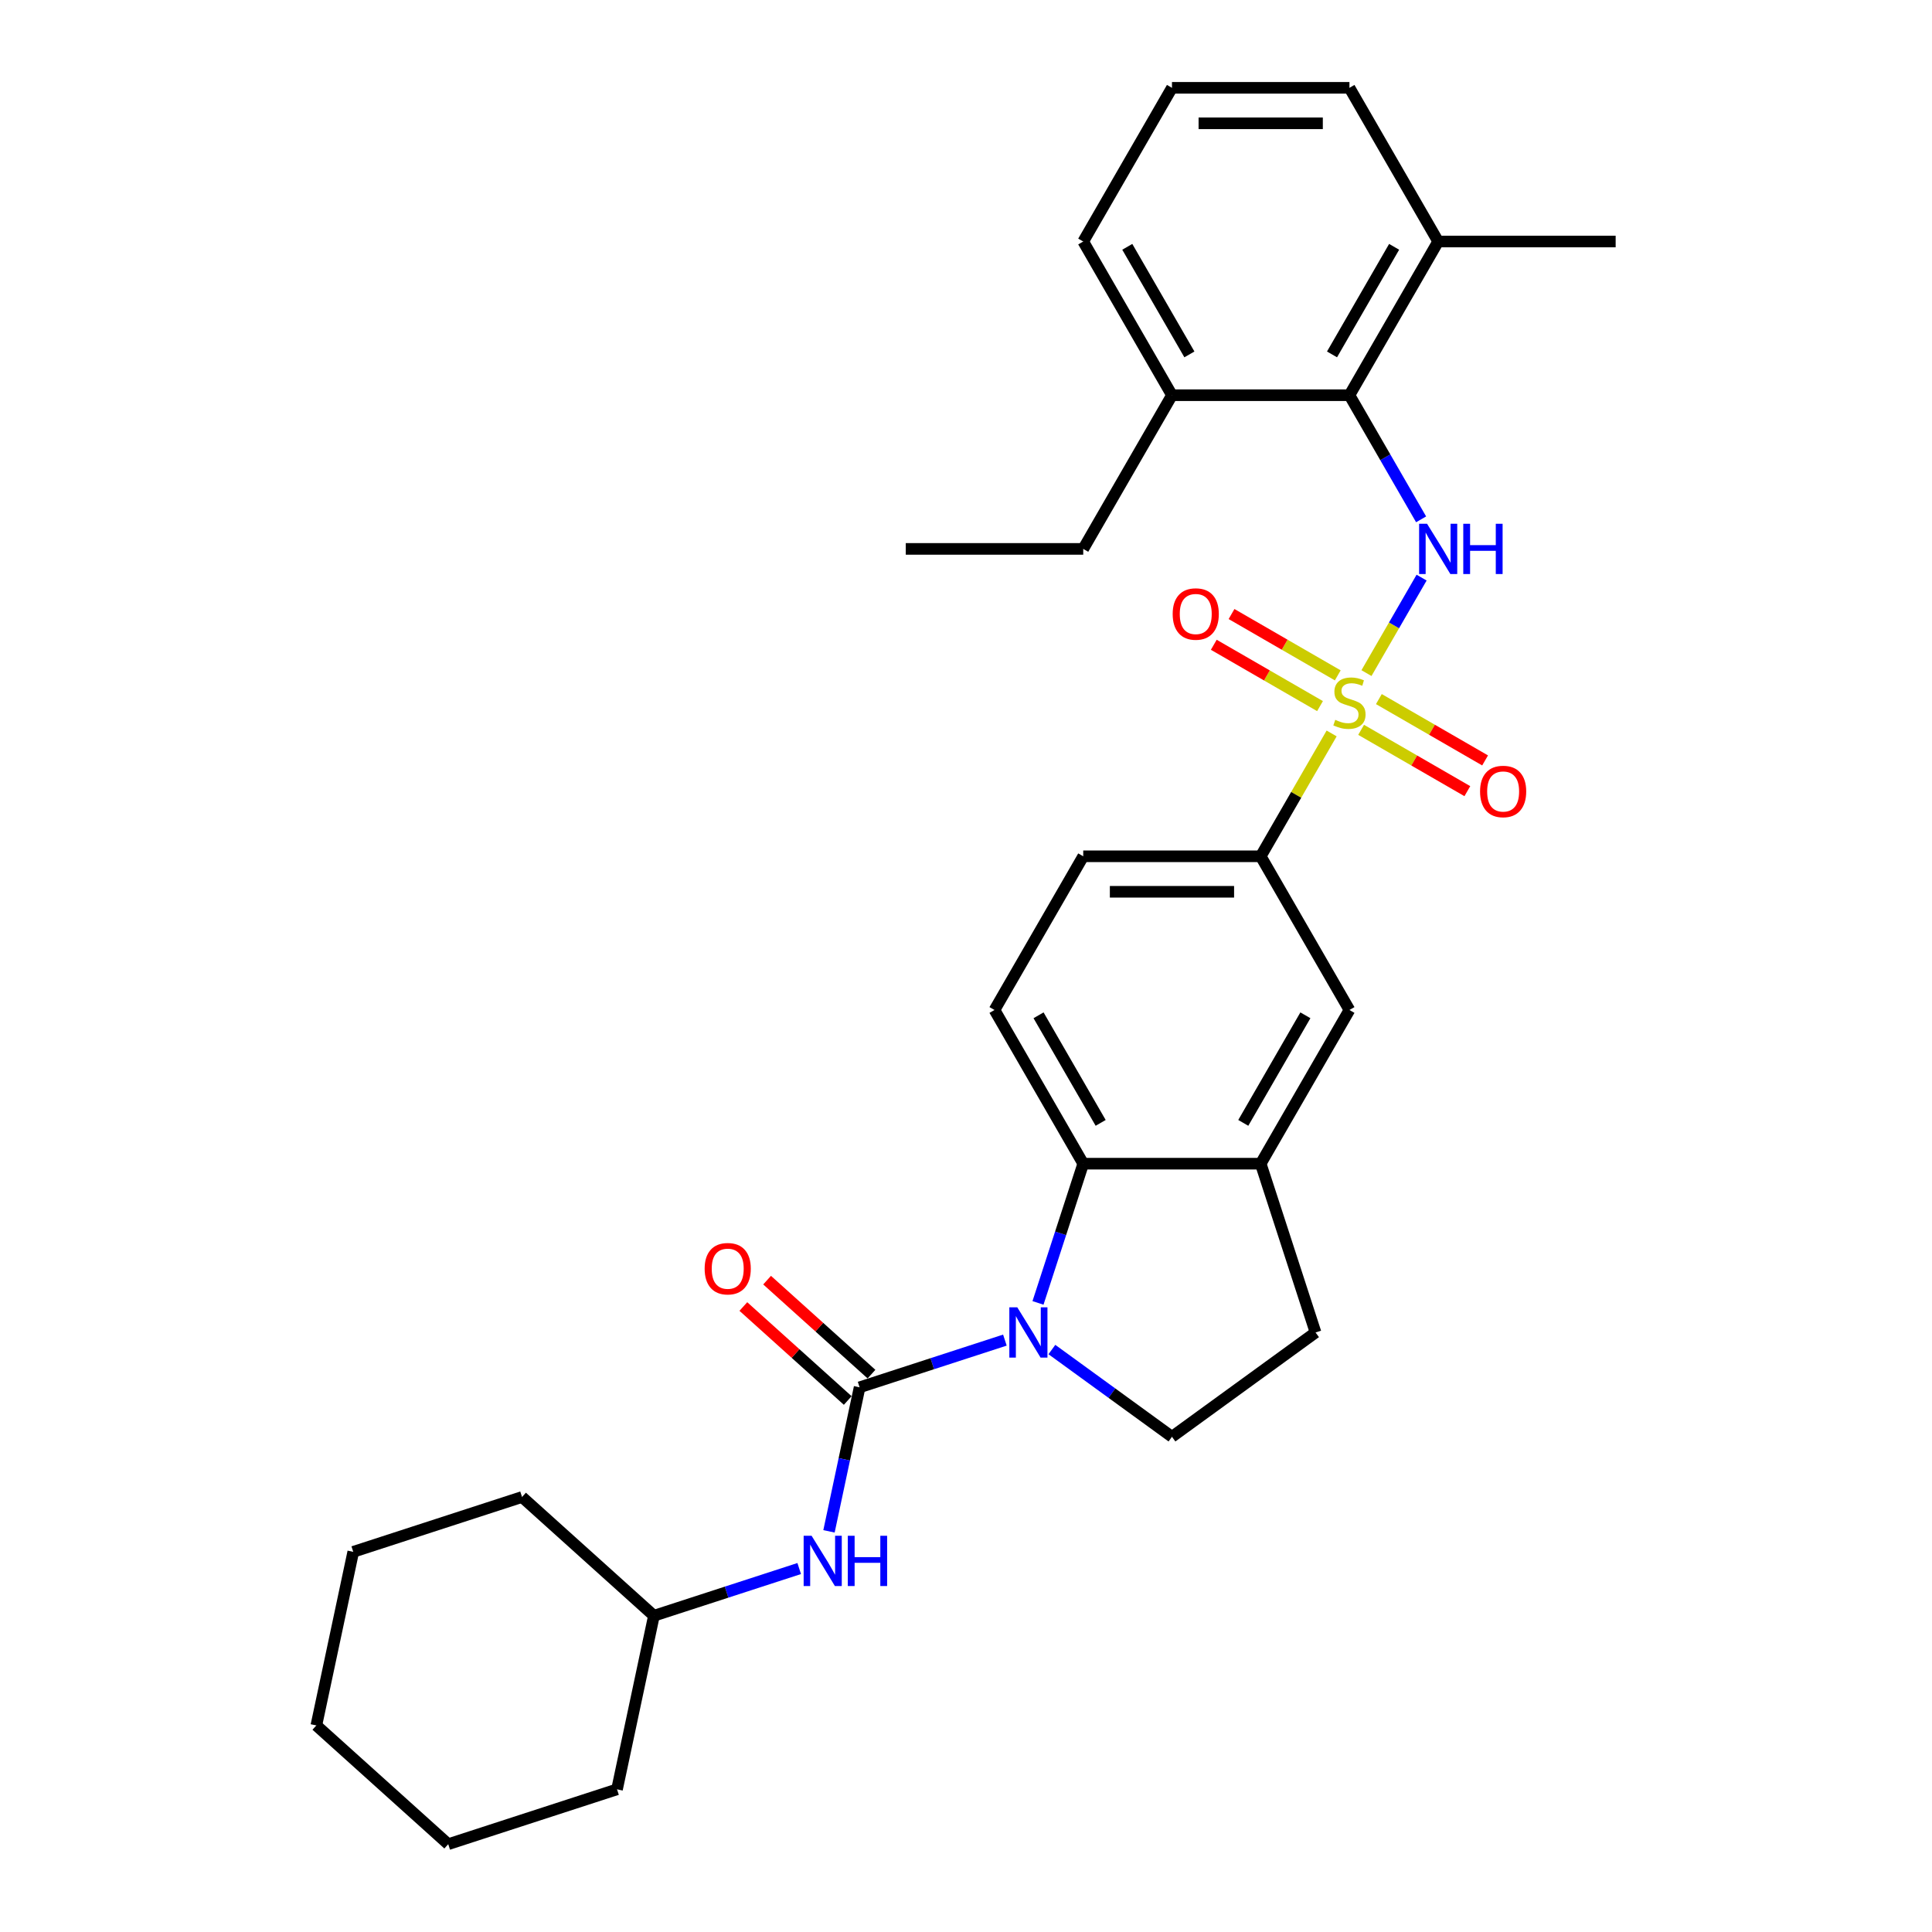 <?xml version='1.0' encoding='iso-8859-1'?>
<svg version='1.1' baseProfile='full'
              xmlns='http://www.w3.org/2000/svg'
                      xmlns:rdkit='http://www.rdkit.org/xml'
                      xmlns:xlink='http://www.w3.org/1999/xlink'
                  xml:space='preserve'
width='1000px' height='1000px' viewBox='0 0 1000 1000'>
<!-- END OF HEADER -->
<rect style='opacity:1.0;fill:#FFFFFF;stroke:none' width='1000' height='1000' x='0' y='0'> </rect>
<path class='bond-2' d='M 707.283,348.397 L 721.55,323.686' style='fill:none;fill-rule:evenodd;stroke:#CCCC00;stroke-width:6px;stroke-linecap:butt;stroke-linejoin:miter;stroke-opacity:1' />
<path class='bond-2' d='M 721.55,323.686 L 735.817,298.974' style='fill:none;fill-rule:evenodd;stroke:#0000FF;stroke-width:6px;stroke-linecap:butt;stroke-linejoin:miter;stroke-opacity:1' />
<path class='bond-4' d='M 689.251,379.629 L 670.895,411.422' style='fill:none;fill-rule:evenodd;stroke:#CCCC00;stroke-width:6px;stroke-linecap:butt;stroke-linejoin:miter;stroke-opacity:1' />
<path class='bond-4' d='M 670.895,411.422 L 652.539,443.216' style='fill:none;fill-rule:evenodd;stroke:#000000;stroke-width:6px;stroke-linecap:butt;stroke-linejoin:miter;stroke-opacity:1' />
<path class='bond-10' d='M 704.513,377.76 L 732.005,393.633' style='fill:none;fill-rule:evenodd;stroke:#CCCC00;stroke-width:6px;stroke-linecap:butt;stroke-linejoin:miter;stroke-opacity:1' />
<path class='bond-10' d='M 732.005,393.633 L 759.497,409.505' style='fill:none;fill-rule:evenodd;stroke:#FF0000;stroke-width:6px;stroke-linecap:butt;stroke-linejoin:miter;stroke-opacity:1' />
<path class='bond-10' d='M 713.699,361.85 L 741.191,377.722' style='fill:none;fill-rule:evenodd;stroke:#CCCC00;stroke-width:6px;stroke-linecap:butt;stroke-linejoin:miter;stroke-opacity:1' />
<path class='bond-10' d='M 741.191,377.722 L 768.683,393.595' style='fill:none;fill-rule:evenodd;stroke:#FF0000;stroke-width:6px;stroke-linecap:butt;stroke-linejoin:miter;stroke-opacity:1' />
<path class='bond-11' d='M 692.424,349.567 L 664.932,333.695' style='fill:none;fill-rule:evenodd;stroke:#CCCC00;stroke-width:6px;stroke-linecap:butt;stroke-linejoin:miter;stroke-opacity:1' />
<path class='bond-11' d='M 664.932,333.695 L 637.44,317.822' style='fill:none;fill-rule:evenodd;stroke:#FF0000;stroke-width:6px;stroke-linecap:butt;stroke-linejoin:miter;stroke-opacity:1' />
<path class='bond-11' d='M 683.238,365.478 L 655.746,349.605' style='fill:none;fill-rule:evenodd;stroke:#CCCC00;stroke-width:6px;stroke-linecap:butt;stroke-linejoin:miter;stroke-opacity:1' />
<path class='bond-11' d='M 655.746,349.605 L 628.255,333.733' style='fill:none;fill-rule:evenodd;stroke:#FF0000;stroke-width:6px;stroke-linecap:butt;stroke-linejoin:miter;stroke-opacity:1' />
<path class='bond-0' d='M 537.266,674.38 L 548.973,638.35' style='fill:none;fill-rule:evenodd;stroke:#0000FF;stroke-width:6px;stroke-linecap:butt;stroke-linejoin:miter;stroke-opacity:1' />
<path class='bond-0' d='M 548.973,638.35 L 560.68,602.321' style='fill:none;fill-rule:evenodd;stroke:#000000;stroke-width:6px;stroke-linecap:butt;stroke-linejoin:miter;stroke-opacity:1' />
<path class='bond-1' d='M 520.132,693.636 L 482.531,705.853' style='fill:none;fill-rule:evenodd;stroke:#0000FF;stroke-width:6px;stroke-linecap:butt;stroke-linejoin:miter;stroke-opacity:1' />
<path class='bond-1' d='M 482.531,705.853 L 444.931,718.07' style='fill:none;fill-rule:evenodd;stroke:#000000;stroke-width:6px;stroke-linecap:butt;stroke-linejoin:miter;stroke-opacity:1' />
<path class='bond-32' d='M 544.456,698.52 L 575.533,721.099' style='fill:none;fill-rule:evenodd;stroke:#0000FF;stroke-width:6px;stroke-linecap:butt;stroke-linejoin:miter;stroke-opacity:1' />
<path class='bond-32' d='M 575.533,721.099 L 606.61,743.677' style='fill:none;fill-rule:evenodd;stroke:#000000;stroke-width:6px;stroke-linecap:butt;stroke-linejoin:miter;stroke-opacity:1' />
<path class='bond-7' d='M 444.931,718.07 L 437.008,755.344' style='fill:none;fill-rule:evenodd;stroke:#000000;stroke-width:6px;stroke-linecap:butt;stroke-linejoin:miter;stroke-opacity:1' />
<path class='bond-7' d='M 437.008,755.344 L 429.085,792.618' style='fill:none;fill-rule:evenodd;stroke:#0000FF;stroke-width:6px;stroke-linecap:butt;stroke-linejoin:miter;stroke-opacity:1' />
<path class='bond-13' d='M 451.077,711.243 L 424.064,686.921' style='fill:none;fill-rule:evenodd;stroke:#000000;stroke-width:6px;stroke-linecap:butt;stroke-linejoin:miter;stroke-opacity:1' />
<path class='bond-13' d='M 424.064,686.921 L 397.051,662.598' style='fill:none;fill-rule:evenodd;stroke:#FF0000;stroke-width:6px;stroke-linecap:butt;stroke-linejoin:miter;stroke-opacity:1' />
<path class='bond-13' d='M 438.784,724.896 L 411.771,700.574' style='fill:none;fill-rule:evenodd;stroke:#000000;stroke-width:6px;stroke-linecap:butt;stroke-linejoin:miter;stroke-opacity:1' />
<path class='bond-13' d='M 411.771,700.574 L 384.758,676.251' style='fill:none;fill-rule:evenodd;stroke:#FF0000;stroke-width:6px;stroke-linecap:butt;stroke-linejoin:miter;stroke-opacity:1' />
<path class='bond-5' d='M 735.563,268.808 L 717.016,236.683' style='fill:none;fill-rule:evenodd;stroke:#0000FF;stroke-width:6px;stroke-linecap:butt;stroke-linejoin:miter;stroke-opacity:1' />
<path class='bond-5' d='M 717.016,236.683 L 698.469,204.559' style='fill:none;fill-rule:evenodd;stroke:#000000;stroke-width:6px;stroke-linecap:butt;stroke-linejoin:miter;stroke-opacity:1' />
<path class='bond-3' d='M 560.68,602.321 L 514.75,522.768' style='fill:none;fill-rule:evenodd;stroke:#000000;stroke-width:6px;stroke-linecap:butt;stroke-linejoin:miter;stroke-opacity:1' />
<path class='bond-3' d='M 569.701,581.202 L 537.55,525.515' style='fill:none;fill-rule:evenodd;stroke:#000000;stroke-width:6px;stroke-linecap:butt;stroke-linejoin:miter;stroke-opacity:1' />
<path class='bond-30' d='M 560.68,602.321 L 652.539,602.321' style='fill:none;fill-rule:evenodd;stroke:#000000;stroke-width:6px;stroke-linecap:butt;stroke-linejoin:miter;stroke-opacity:1' />
<path class='bond-9' d='M 652.539,443.216 L 698.469,522.768' style='fill:none;fill-rule:evenodd;stroke:#000000;stroke-width:6px;stroke-linecap:butt;stroke-linejoin:miter;stroke-opacity:1' />
<path class='bond-15' d='M 652.539,443.216 L 560.68,443.216' style='fill:none;fill-rule:evenodd;stroke:#000000;stroke-width:6px;stroke-linecap:butt;stroke-linejoin:miter;stroke-opacity:1' />
<path class='bond-15' d='M 638.76,461.588 L 574.459,461.588' style='fill:none;fill-rule:evenodd;stroke:#000000;stroke-width:6px;stroke-linecap:butt;stroke-linejoin:miter;stroke-opacity:1' />
<path class='bond-16' d='M 698.469,204.559 L 744.398,125.007' style='fill:none;fill-rule:evenodd;stroke:#000000;stroke-width:6px;stroke-linecap:butt;stroke-linejoin:miter;stroke-opacity:1' />
<path class='bond-16' d='M 689.448,183.44 L 721.598,127.754' style='fill:none;fill-rule:evenodd;stroke:#000000;stroke-width:6px;stroke-linecap:butt;stroke-linejoin:miter;stroke-opacity:1' />
<path class='bond-17' d='M 698.469,204.559 L 606.61,204.559' style='fill:none;fill-rule:evenodd;stroke:#000000;stroke-width:6px;stroke-linecap:butt;stroke-linejoin:miter;stroke-opacity:1' />
<path class='bond-6' d='M 652.539,602.321 L 698.469,522.768' style='fill:none;fill-rule:evenodd;stroke:#000000;stroke-width:6px;stroke-linecap:butt;stroke-linejoin:miter;stroke-opacity:1' />
<path class='bond-6' d='M 643.518,581.202 L 675.669,525.515' style='fill:none;fill-rule:evenodd;stroke:#000000;stroke-width:6px;stroke-linecap:butt;stroke-linejoin:miter;stroke-opacity:1' />
<path class='bond-14' d='M 652.539,602.321 L 680.925,689.684' style='fill:none;fill-rule:evenodd;stroke:#000000;stroke-width:6px;stroke-linecap:butt;stroke-linejoin:miter;stroke-opacity:1' />
<path class='bond-18' d='M 413.67,811.873 L 376.07,824.091' style='fill:none;fill-rule:evenodd;stroke:#0000FF;stroke-width:6px;stroke-linecap:butt;stroke-linejoin:miter;stroke-opacity:1' />
<path class='bond-18' d='M 376.07,824.091 L 338.469,836.308' style='fill:none;fill-rule:evenodd;stroke:#000000;stroke-width:6px;stroke-linecap:butt;stroke-linejoin:miter;stroke-opacity:1' />
<path class='bond-8' d='M 606.61,743.677 L 680.925,689.684' style='fill:none;fill-rule:evenodd;stroke:#000000;stroke-width:6px;stroke-linecap:butt;stroke-linejoin:miter;stroke-opacity:1' />
<path class='bond-12' d='M 514.75,522.768 L 560.68,443.216' style='fill:none;fill-rule:evenodd;stroke:#000000;stroke-width:6px;stroke-linecap:butt;stroke-linejoin:miter;stroke-opacity:1' />
<path class='bond-20' d='M 744.398,125.007 L 698.469,45.455' style='fill:none;fill-rule:evenodd;stroke:#000000;stroke-width:6px;stroke-linecap:butt;stroke-linejoin:miter;stroke-opacity:1' />
<path class='bond-23' d='M 744.398,125.007 L 836.257,125.007' style='fill:none;fill-rule:evenodd;stroke:#000000;stroke-width:6px;stroke-linecap:butt;stroke-linejoin:miter;stroke-opacity:1' />
<path class='bond-21' d='M 606.61,204.559 L 560.68,125.007' style='fill:none;fill-rule:evenodd;stroke:#000000;stroke-width:6px;stroke-linecap:butt;stroke-linejoin:miter;stroke-opacity:1' />
<path class='bond-21' d='M 615.631,183.44 L 583.48,127.754' style='fill:none;fill-rule:evenodd;stroke:#000000;stroke-width:6px;stroke-linecap:butt;stroke-linejoin:miter;stroke-opacity:1' />
<path class='bond-22' d='M 606.61,204.559 L 560.68,284.111' style='fill:none;fill-rule:evenodd;stroke:#000000;stroke-width:6px;stroke-linecap:butt;stroke-linejoin:miter;stroke-opacity:1' />
<path class='bond-24' d='M 338.469,836.308 L 270.204,774.842' style='fill:none;fill-rule:evenodd;stroke:#000000;stroke-width:6px;stroke-linecap:butt;stroke-linejoin:miter;stroke-opacity:1' />
<path class='bond-25' d='M 338.469,836.308 L 319.37,926.159' style='fill:none;fill-rule:evenodd;stroke:#000000;stroke-width:6px;stroke-linecap:butt;stroke-linejoin:miter;stroke-opacity:1' />
<path class='bond-19' d='M 606.61,45.455 L 560.68,125.007' style='fill:none;fill-rule:evenodd;stroke:#000000;stroke-width:6px;stroke-linecap:butt;stroke-linejoin:miter;stroke-opacity:1' />
<path class='bond-31' d='M 606.61,45.455 L 698.469,45.455' style='fill:none;fill-rule:evenodd;stroke:#000000;stroke-width:6px;stroke-linecap:butt;stroke-linejoin:miter;stroke-opacity:1' />
<path class='bond-31' d='M 620.388,63.826 L 684.69,63.826' style='fill:none;fill-rule:evenodd;stroke:#000000;stroke-width:6px;stroke-linecap:butt;stroke-linejoin:miter;stroke-opacity:1' />
<path class='bond-26' d='M 560.68,284.111 L 468.821,284.111' style='fill:none;fill-rule:evenodd;stroke:#000000;stroke-width:6px;stroke-linecap:butt;stroke-linejoin:miter;stroke-opacity:1' />
<path class='bond-28' d='M 270.204,774.842 L 182.841,803.228' style='fill:none;fill-rule:evenodd;stroke:#000000;stroke-width:6px;stroke-linecap:butt;stroke-linejoin:miter;stroke-opacity:1' />
<path class='bond-27' d='M 319.37,926.159 L 232.007,954.545' style='fill:none;fill-rule:evenodd;stroke:#000000;stroke-width:6px;stroke-linecap:butt;stroke-linejoin:miter;stroke-opacity:1' />
<path class='bond-29' d='M 232.007,954.545 L 163.743,893.08' style='fill:none;fill-rule:evenodd;stroke:#000000;stroke-width:6px;stroke-linecap:butt;stroke-linejoin:miter;stroke-opacity:1' />
<path class='bond-33' d='M 182.841,803.228 L 163.743,893.08' style='fill:none;fill-rule:evenodd;stroke:#000000;stroke-width:6px;stroke-linecap:butt;stroke-linejoin:miter;stroke-opacity:1' />
<path  class='atom-0' d='M 691.12 372.592
Q 691.414 372.703, 692.626 373.217
Q 693.839 373.732, 695.162 374.062
Q 696.521 374.356, 697.844 374.356
Q 700.306 374.356, 701.739 373.18
Q 703.172 371.968, 703.172 369.873
Q 703.172 368.44, 702.437 367.559
Q 701.739 366.677, 700.637 366.199
Q 699.534 365.721, 697.697 365.17
Q 695.382 364.472, 693.986 363.811
Q 692.626 363.149, 691.634 361.753
Q 690.679 360.357, 690.679 358.005
Q 690.679 354.735, 692.884 352.714
Q 695.125 350.693, 699.534 350.693
Q 702.547 350.693, 705.964 352.126
L 705.119 354.956
Q 701.996 353.67, 699.644 353.67
Q 697.109 353.67, 695.713 354.735
Q 694.317 355.764, 694.353 357.564
Q 694.353 358.961, 695.052 359.806
Q 695.786 360.651, 696.815 361.128
Q 697.881 361.606, 699.644 362.157
Q 701.996 362.892, 703.392 363.627
Q 704.789 364.362, 705.781 365.868
Q 706.809 367.338, 706.809 369.873
Q 706.809 373.474, 704.384 375.422
Q 701.996 377.332, 697.991 377.332
Q 695.676 377.332, 693.912 376.818
Q 692.186 376.34, 690.128 375.495
L 691.12 372.592
' fill='#CCCC00'/>
<path  class='atom-1' d='M 526.544 676.677
L 535.068 690.456
Q 535.913 691.815, 537.273 694.277
Q 538.632 696.739, 538.706 696.886
L 538.706 676.677
L 542.16 676.677
L 542.16 702.691
L 538.596 702.691
L 529.446 687.626
Q 528.381 685.863, 527.242 683.842
Q 526.139 681.821, 525.809 681.196
L 525.809 702.691
L 522.428 702.691
L 522.428 676.677
L 526.544 676.677
' fill='#0000FF'/>
<path  class='atom-3' d='M 738.648 271.104
L 747.172 284.883
Q 748.017 286.243, 749.377 288.704
Q 750.737 291.166, 750.81 291.313
L 750.81 271.104
L 754.264 271.104
L 754.264 297.119
L 750.7 297.119
L 741.551 282.054
Q 740.485 280.29, 739.346 278.269
Q 738.244 276.248, 737.913 275.624
L 737.913 297.119
L 734.533 297.119
L 734.533 271.104
L 738.648 271.104
' fill='#0000FF'/>
<path  class='atom-3' d='M 757.387 271.104
L 760.914 271.104
L 760.914 282.164
L 774.216 282.164
L 774.216 271.104
L 777.743 271.104
L 777.743 297.119
L 774.216 297.119
L 774.216 285.104
L 760.914 285.104
L 760.914 297.119
L 757.387 297.119
L 757.387 271.104
' fill='#0000FF'/>
<path  class='atom-8' d='M 420.082 794.914
L 428.606 808.693
Q 429.451 810.053, 430.811 812.515
Q 432.171 814.976, 432.244 815.123
L 432.244 794.914
L 435.698 794.914
L 435.698 820.929
L 432.134 820.929
L 422.985 805.864
Q 421.919 804.1, 420.78 802.079
Q 419.678 800.059, 419.347 799.434
L 419.347 820.929
L 415.967 820.929
L 415.967 794.914
L 420.082 794.914
' fill='#0000FF'/>
<path  class='atom-8' d='M 438.821 794.914
L 442.349 794.914
L 442.349 805.974
L 455.65 805.974
L 455.65 794.914
L 459.177 794.914
L 459.177 820.929
L 455.65 820.929
L 455.65 808.914
L 442.349 808.914
L 442.349 820.929
L 438.821 820.929
L 438.821 794.914
' fill='#0000FF'/>
<path  class='atom-11' d='M 766.079 409.667
Q 766.079 403.42, 769.166 399.93
Q 772.252 396.439, 778.021 396.439
Q 783.79 396.439, 786.876 399.93
Q 789.963 403.42, 789.963 409.667
Q 789.963 415.987, 786.839 419.588
Q 783.716 423.152, 778.021 423.152
Q 772.289 423.152, 769.166 419.588
Q 766.079 416.023, 766.079 409.667
M 778.021 420.212
Q 781.989 420.212, 784.12 417.567
Q 786.288 414.884, 786.288 409.667
Q 786.288 404.559, 784.12 401.987
Q 781.989 399.379, 778.021 399.379
Q 774.053 399.379, 771.885 401.951
Q 769.754 404.523, 769.754 409.667
Q 769.754 414.921, 771.885 417.567
Q 774.053 420.212, 778.021 420.212
' fill='#FF0000'/>
<path  class='atom-12' d='M 606.975 317.808
Q 606.975 311.561, 610.061 308.071
Q 613.148 304.58, 618.916 304.58
Q 624.685 304.58, 627.772 308.071
Q 630.858 311.561, 630.858 317.808
Q 630.858 324.128, 627.735 327.729
Q 624.612 331.293, 618.916 331.293
Q 613.184 331.293, 610.061 327.729
Q 606.975 324.164, 606.975 317.808
M 618.916 328.353
Q 622.885 328.353, 625.016 325.708
Q 627.184 323.025, 627.184 317.808
Q 627.184 312.7, 625.016 310.128
Q 622.885 307.519, 618.916 307.519
Q 614.948 307.519, 612.78 310.092
Q 610.649 312.664, 610.649 317.808
Q 610.649 323.062, 612.78 325.708
Q 614.948 328.353, 618.916 328.353
' fill='#FF0000'/>
<path  class='atom-14' d='M 364.725 656.678
Q 364.725 650.431, 367.811 646.941
Q 370.897 643.45, 376.666 643.45
Q 382.435 643.45, 385.521 646.941
Q 388.608 650.431, 388.608 656.678
Q 388.608 662.998, 385.485 666.598
Q 382.361 670.163, 376.666 670.163
Q 370.934 670.163, 367.811 666.598
Q 364.725 663.034, 364.725 656.678
M 376.666 667.223
Q 380.635 667.223, 382.766 664.578
Q 384.934 661.895, 384.934 656.678
Q 384.934 651.57, 382.766 648.998
Q 380.635 646.389, 376.666 646.389
Q 372.698 646.389, 370.53 648.962
Q 368.399 651.534, 368.399 656.678
Q 368.399 661.932, 370.53 664.578
Q 372.698 667.223, 376.666 667.223
' fill='#FF0000'/>
</svg>
